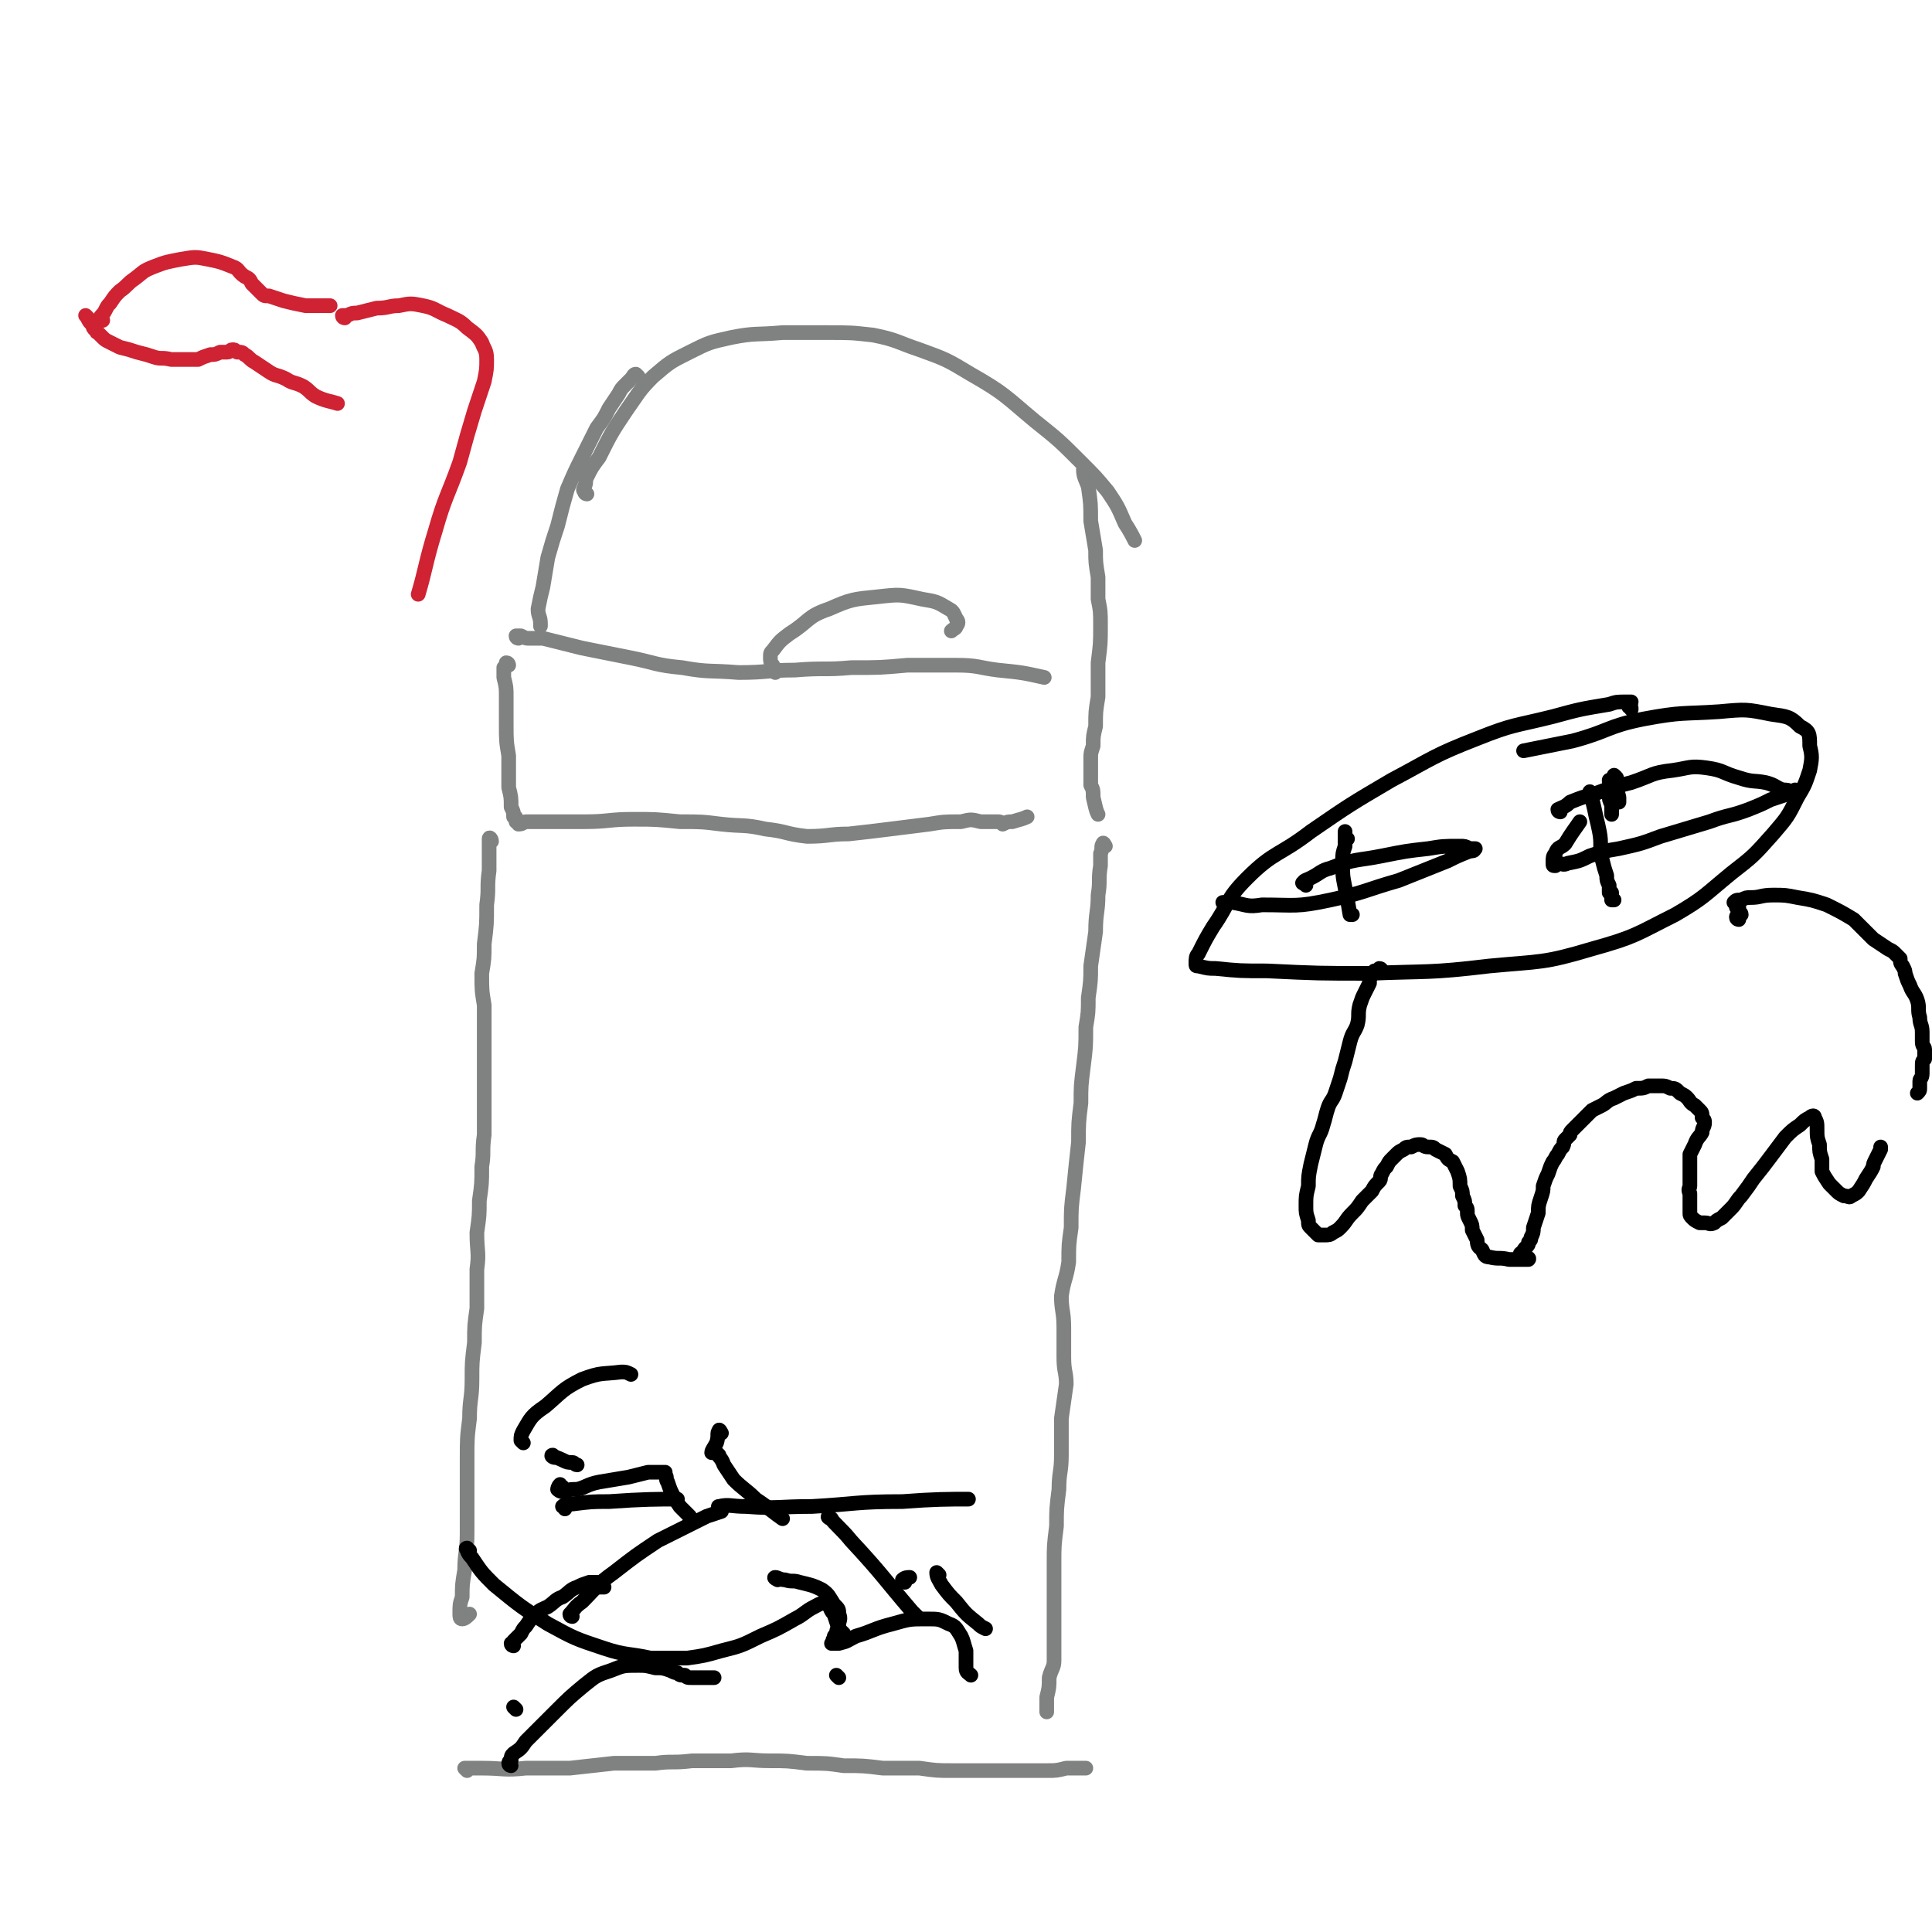 <svg viewBox='0 0 790 790' version='1.1' xmlns='http://www.w3.org/2000/svg' xmlns:xlink='http://www.w3.org/1999/xlink'><g fill='none' stroke='#808282' stroke-width='6' stroke-linecap='round' stroke-linejoin='round'><path d='M240,202c0,0 -1,0 -1,-1 -1,-1 0,-1 0,-2 1,-2 0,-2 1,-4 2,-4 2,-4 5,-8 5,-10 5,-10 11,-19 5,-7 5,-8 11,-14 7,-6 7,-6 15,-10 8,-4 8,-4 17,-6 10,-2 10,-1 21,-2 9,0 9,0 18,0 10,0 10,0 19,1 10,2 10,3 19,6 11,4 11,4 21,10 14,8 14,9 26,19 10,8 10,8 19,17 6,6 6,6 11,12 4,6 4,6 7,13 2,3 3,5 4,7 '/><path d='M261,154c0,0 -1,-1 -1,-1 -1,0 -1,1 -2,2 -1,1 -1,1 -2,2 -2,2 -2,2 -3,4 -2,3 -2,3 -4,6 -2,4 -2,4 -5,8 -3,6 -3,6 -6,12 -3,6 -3,6 -6,13 -2,7 -2,7 -4,15 -2,6 -2,6 -4,13 -1,6 -1,6 -2,12 -1,4 -1,4 -2,9 0,3 1,3 1,6 0,0 0,0 0,1 '/><path d='M212,261c0,0 -1,0 -1,-1 0,0 1,0 2,0 2,1 2,1 3,1 3,0 3,0 6,0 8,2 8,2 16,4 10,2 10,2 20,4 10,2 10,3 21,4 11,2 11,1 23,2 12,0 12,-1 23,-1 12,-1 12,0 23,-1 12,0 12,0 23,-1 10,0 10,0 20,0 9,0 9,1 17,2 10,1 10,1 19,3 '/><path d='M317,275c0,-1 0,-1 -1,-1 0,-1 0,-1 0,-2 -1,-1 -1,-2 -1,-3 0,-2 0,-2 1,-3 3,-4 3,-4 7,-7 8,-5 7,-7 16,-10 9,-4 10,-4 20,-5 9,-1 9,-1 18,1 6,1 6,1 11,4 2,1 2,2 3,4 1,1 1,2 0,3 0,1 -1,1 -2,2 '/><path d='M444,193c0,0 -1,-1 -1,-1 0,3 1,4 2,7 1,7 1,7 1,14 1,6 1,6 2,12 0,5 0,5 1,11 0,4 0,4 0,9 1,5 1,5 1,11 0,7 0,7 -1,15 0,7 0,7 0,14 -1,6 -1,6 -1,12 -1,4 -1,4 -1,8 -1,3 -1,3 -1,5 0,2 0,2 0,3 0,2 0,2 0,3 0,2 0,2 0,5 1,2 1,2 1,5 1,4 1,5 2,7 '/><path d='M208,272c0,0 0,-1 -1,-1 0,0 0,1 -1,2 0,2 0,2 0,4 1,4 1,4 1,8 0,6 0,6 0,11 0,7 0,7 1,13 0,7 0,7 0,13 1,4 1,4 1,8 1,2 1,2 1,4 1,0 1,0 1,1 0,0 0,0 0,0 0,1 0,1 0,1 1,0 1,1 1,1 2,0 2,-1 3,-1 3,0 3,0 5,0 4,0 4,0 8,0 5,0 5,0 11,0 10,0 10,-1 20,-1 9,0 9,0 19,1 9,0 9,0 17,1 9,1 9,0 18,2 9,1 8,2 17,3 9,0 9,-1 17,-1 9,-1 9,-1 17,-2 8,-1 8,-1 16,-2 6,-1 6,-1 13,-1 4,-1 4,-1 8,0 3,0 3,0 5,0 1,0 1,0 2,0 1,0 1,0 2,1 0,0 0,0 0,0 2,-1 2,-1 4,-1 3,-1 4,-1 6,-2 '/><path d='M201,344c0,-1 -1,-2 -1,-1 0,1 0,1 0,3 0,2 0,2 0,3 0,4 0,4 0,7 -1,7 0,7 -1,14 0,8 0,8 -1,16 0,6 0,6 -1,12 0,7 0,7 1,13 0,7 0,7 0,13 0,8 0,8 0,15 0,6 0,6 0,13 0,6 0,6 0,12 -1,7 0,7 -1,13 0,7 0,7 -1,14 0,6 0,6 -1,13 0,8 1,8 0,15 0,8 0,8 0,16 -1,7 -1,7 -1,14 -1,8 -1,8 -1,15 0,8 -1,8 -1,16 -1,8 -1,8 -1,17 0,7 0,7 0,15 0,8 0,8 0,15 0,8 -1,8 -1,15 -1,6 -1,6 -1,11 -1,3 -1,3 -1,7 0,1 0,2 1,2 1,0 2,-1 3,-2 '/><path d='M452,346c0,0 -1,-2 -1,-1 -1,1 0,2 -1,4 0,3 0,3 0,5 -1,6 0,6 -1,12 0,7 -1,7 -1,15 -1,7 -1,7 -2,14 0,6 0,6 -1,13 0,6 0,6 -1,12 0,8 0,8 -1,16 -1,8 -1,8 -1,15 -1,8 -1,8 -1,16 -1,9 -1,9 -2,19 -1,8 -1,8 -1,16 -1,7 -1,7 -1,14 -1,7 -2,7 -3,14 0,6 1,6 1,13 0,6 0,6 0,12 0,6 1,6 1,11 -1,7 -1,7 -2,14 0,8 0,8 0,15 0,7 -1,7 -1,14 -1,8 -1,8 -1,15 -1,8 -1,8 -1,15 0,6 0,6 0,13 0,5 0,5 0,11 0,4 0,4 0,8 0,4 0,4 0,8 0,3 -1,3 -2,7 0,4 0,4 -1,8 0,3 0,3 0,6 '/><path d='M191,724c0,0 -1,-1 -1,-1 1,0 2,0 3,0 2,0 2,0 4,0 9,0 9,1 18,0 9,0 9,0 18,0 9,-1 9,-1 18,-2 8,0 8,0 17,0 7,-1 7,0 15,-1 8,0 8,0 16,0 8,-1 8,0 16,0 7,0 7,0 15,1 8,0 8,0 15,1 8,0 8,0 16,1 8,0 8,0 15,0 7,1 7,1 14,1 7,0 7,0 13,0 7,0 7,0 14,0 6,0 6,0 11,0 4,0 4,0 8,-1 2,0 2,0 4,0 2,0 3,0 4,0 '/></g>
<g fill='none' stroke='#000000' stroke-width='6' stroke-linecap='round' stroke-linejoin='round'><path d='M211,699c0,0 -1,-1 -1,-1 '/><path d='M210,673c0,0 -1,0 -1,-1 0,0 1,0 1,-1 1,-1 1,-1 1,-1 1,-1 1,-1 2,-2 1,-2 1,-2 2,-3 2,-3 2,-3 4,-5 2,-2 3,-2 5,-3 3,-2 3,-3 6,-4 3,-2 3,-3 6,-4 2,-1 2,-1 5,-2 1,0 1,0 3,0 1,1 0,1 1,2 1,0 1,0 2,0 '/><path d='M227,596c-1,0 -2,-1 -1,-1 1,1 2,1 4,2 2,1 2,1 4,1 1,0 1,1 2,1 '/><path d='M230,608c-1,0 -1,-1 -1,-1 -1,1 -1,2 -1,2 1,1 2,1 3,1 2,-1 2,-1 5,-1 4,-1 4,-2 9,-3 6,-1 6,-1 12,-2 4,-1 4,-1 8,-2 2,0 2,0 5,0 1,0 1,0 2,0 0,0 0,1 0,1 1,1 0,2 1,3 1,3 1,3 2,5 1,2 1,2 3,5 2,2 2,2 4,4 0,1 0,1 1,2 '/><path d='M318,646c0,0 -2,-1 -1,-1 1,0 2,1 4,1 3,1 3,0 6,1 4,1 5,1 9,3 3,2 3,3 5,6 2,2 2,2 2,4 1,2 0,3 0,4 0,2 -1,2 -1,4 -1,1 -1,1 -1,2 -1,1 0,1 -1,2 0,0 0,0 0,0 1,0 2,0 3,0 4,-1 3,-1 7,-3 7,-2 7,-3 15,-5 7,-2 7,-2 14,-2 5,0 5,0 9,2 3,1 3,2 5,5 1,2 1,3 2,6 0,2 0,2 0,5 0,1 0,1 0,2 0,2 1,2 2,3 '/><path d='M209,722c0,0 -1,0 -1,-1 0,0 0,-1 1,-1 0,-2 0,-2 1,-3 3,-2 3,-2 5,-5 6,-6 6,-6 12,-12 6,-6 6,-6 12,-11 5,-4 5,-4 11,-6 5,-2 5,-2 11,-2 3,0 3,0 7,1 3,0 3,0 6,1 2,1 2,1 3,1 1,1 1,1 3,1 1,1 1,1 3,1 3,0 3,0 7,0 1,0 1,0 2,0 '/><path d='M343,686c-1,-1 -1,-1 -1,-1 '/><path d='M192,634c-1,0 -2,-1 -1,-1 0,1 0,2 2,4 4,6 4,6 9,11 11,9 11,9 22,16 11,6 11,6 23,10 9,3 10,2 19,4 8,0 8,0 15,0 7,-1 7,-1 14,-3 8,-2 8,-2 16,-6 7,-3 7,-3 14,-7 4,-2 4,-3 8,-5 2,-1 3,-2 5,-1 2,1 1,2 3,4 1,3 1,3 2,6 1,1 1,1 2,2 '/><path d='M231,617c0,-1 -1,-1 -1,-1 1,-1 2,-1 4,-1 8,-1 8,-1 15,-1 14,-1 20,-1 28,-1 '/><path d='M214,590c0,0 -1,-1 -1,-1 0,-2 0,-2 1,-4 3,-5 3,-6 9,-10 7,-6 7,-7 15,-11 8,-3 8,-2 16,-3 2,0 2,0 4,1 '/><path d='M295,586c0,0 -1,-2 -1,-1 -1,1 0,2 -1,5 -1,2 -2,3 -2,4 '/><path d='M294,595c0,0 -1,-1 -1,-1 1,2 2,2 3,5 2,3 2,3 4,6 4,4 5,4 9,8 6,4 8,6 11,8 '/><path d='M370,647c0,0 -1,-1 -1,-1 1,-1 2,-1 3,-1 '/><path d='M234,661c0,0 -1,0 -1,-1 2,-2 2,-3 5,-5 6,-6 6,-7 13,-12 9,-7 9,-7 18,-13 10,-5 10,-5 20,-10 3,-1 3,-1 6,-2 '/><path d='M384,644c0,0 -1,-1 -1,-1 0,2 1,3 2,5 3,4 3,4 6,7 4,5 4,5 9,9 1,1 1,1 3,2 '/><path d='M295,617c0,-1 -2,-1 -1,-1 4,-1 5,0 11,0 13,1 13,0 27,0 18,-1 18,-2 37,-2 13,-1 19,-1 27,-1 '/><path d='M340,621c-1,0 -2,-1 -1,-1 3,4 5,5 9,10 13,14 13,15 25,29 1,1 1,1 2,2 '/><path d='M667,290c0,-1 0,-1 -1,-1 0,-1 1,-1 1,-2 -1,0 -1,0 -2,0 -4,0 -4,0 -7,1 -12,2 -12,2 -23,5 -16,4 -16,3 -31,9 -18,7 -18,8 -35,17 -17,10 -17,10 -33,21 -13,10 -15,8 -26,19 -9,9 -7,10 -14,20 -3,5 -3,5 -6,11 -1,1 -1,2 -1,4 0,1 0,1 1,1 4,1 4,1 7,1 10,1 10,1 21,1 21,1 21,1 42,1 24,-1 24,0 49,-3 21,-2 22,-1 42,-7 18,-5 18,-6 34,-14 12,-7 12,-8 23,-17 9,-7 9,-7 17,-16 6,-7 6,-7 10,-15 3,-5 3,-5 5,-11 1,-5 1,-6 0,-10 0,-5 0,-6 -4,-8 -4,-4 -5,-4 -12,-5 -10,-2 -10,-2 -21,-1 -15,1 -15,0 -31,3 -15,3 -14,5 -29,9 -10,2 -15,3 -20,4 '/><path d='M534,362c-1,-1 -2,-1 -1,-1 0,-1 1,-1 3,-2 4,-2 4,-3 8,-4 10,-4 11,-3 21,-5 10,-2 10,-2 19,-3 6,-1 6,-1 13,-1 2,0 2,0 4,1 1,0 3,0 2,0 0,1 -1,1 -2,1 -5,2 -5,2 -9,4 -10,4 -10,4 -20,8 -14,4 -14,5 -28,8 -14,3 -14,2 -28,2 -6,1 -6,0 -12,-1 -2,0 -3,0 -4,0 '/><path d='M551,343c0,0 -1,-1 -1,-1 0,-1 0,-2 0,-2 0,1 0,1 0,2 0,2 0,2 0,4 -1,3 -1,3 -1,6 0,6 0,6 1,11 1,5 1,5 2,11 0,0 0,0 1,0 '/><path d='M638,332c0,0 -1,0 -1,-1 2,-1 3,-1 5,-3 5,-2 5,-2 9,-3 8,-3 8,-3 16,-5 9,-3 8,-4 17,-5 7,-1 7,-2 14,-1 7,1 6,2 13,4 6,2 6,1 11,2 4,1 4,2 7,3 2,0 2,0 4,1 0,0 1,-1 1,-1 -1,1 -2,1 -4,2 -3,1 -3,1 -6,2 -4,2 -4,2 -9,4 -8,3 -8,2 -16,5 -10,3 -10,3 -20,6 -8,3 -8,3 -17,5 -6,1 -6,1 -12,3 -4,2 -4,2 -9,3 -2,1 -2,0 -4,0 -1,0 -1,1 -1,1 -1,0 -1,0 -1,-1 0,0 0,0 0,-1 0,-1 0,-2 1,-3 1,-3 2,-2 4,-4 3,-5 4,-6 6,-9 '/><path d='M661,318c0,0 -1,-1 -1,-1 0,4 1,5 2,9 0,1 0,1 0,2 '/><path d='M659,320c0,0 -1,-1 -1,-1 0,1 0,1 1,3 0,0 0,0 0,1 0,0 0,0 0,0 0,1 -1,1 -1,2 0,2 0,2 1,4 0,2 0,3 0,4 '/><path d='M651,325c0,0 -1,-2 -1,-1 1,2 1,3 2,7 1,5 1,4 2,9 1,5 0,6 1,11 1,4 1,4 2,7 0,2 0,2 1,4 0,2 0,2 0,3 0,0 0,0 1,0 0,1 0,2 0,3 1,0 1,0 1,0 '/><path d='M711,376c0,0 -1,0 -1,-1 0,-1 1,0 2,-1 0,-1 -1,-1 -1,-1 0,-1 0,-1 0,-2 0,0 -1,0 -1,0 0,-1 0,-1 -1,-2 0,0 0,0 0,0 1,-1 1,-1 3,-1 2,-1 2,-1 4,-1 4,0 4,-1 9,-1 5,0 5,0 10,1 6,1 6,1 12,3 6,3 6,3 11,6 4,4 4,4 8,8 3,2 3,2 6,4 2,1 2,1 3,2 1,1 1,1 2,2 0,1 0,2 1,3 1,2 1,2 1,3 1,3 1,3 2,5 1,3 2,3 3,6 1,3 0,4 1,7 0,3 1,3 1,6 0,2 0,2 0,4 0,2 1,2 1,3 0,1 0,1 0,2 0,1 0,1 0,2 -1,1 -1,1 -1,3 0,1 0,1 0,3 0,2 -1,2 -1,3 0,2 0,2 0,3 0,1 0,1 -1,2 '/><path d='M565,397c0,0 0,-1 -1,-1 0,0 0,0 -1,1 0,0 0,0 -1,0 0,0 0,0 -1,1 0,0 0,1 -1,2 0,1 0,1 0,2 -1,2 -1,2 -2,4 -1,2 -1,2 -2,5 -1,4 0,4 -1,8 -1,3 -2,3 -3,7 -1,4 -1,4 -2,8 -1,3 -1,3 -2,7 -1,3 -1,3 -2,6 -1,3 -2,3 -3,6 -1,3 -1,4 -2,7 -1,4 -2,4 -3,8 -1,4 -1,4 -2,8 -1,5 -1,5 -1,9 -1,4 -1,4 -1,8 0,3 0,3 1,6 0,2 0,2 1,3 1,1 1,1 2,2 1,1 1,1 1,1 2,0 2,0 3,0 1,0 2,0 3,-1 2,-1 2,-1 3,-2 3,-3 2,-3 5,-6 2,-2 2,-2 4,-5 2,-2 2,-2 4,-4 1,-2 1,-2 3,-4 1,-1 0,-2 1,-3 1,-2 1,-2 2,-3 1,-2 1,-2 2,-3 1,-1 1,-1 2,-2 1,-1 1,-1 3,-2 1,-1 1,-1 3,-1 2,-1 2,-1 4,-1 1,0 1,1 3,1 2,0 2,0 3,1 2,1 2,1 4,2 1,2 1,2 3,3 1,2 1,2 2,4 1,3 1,3 1,6 1,2 1,2 1,4 1,2 1,2 1,4 1,1 1,1 1,3 0,1 0,1 1,3 1,2 1,2 1,4 1,2 1,2 2,4 0,3 1,3 2,4 1,2 1,3 3,3 4,1 4,0 8,1 4,0 7,0 8,0 1,-1 -3,-1 -3,-2 -1,0 0,-1 1,-1 0,-1 0,-1 1,-2 1,-1 1,-1 1,-2 1,-1 1,-1 1,-2 1,-2 1,-2 1,-4 1,-3 1,-3 2,-6 0,-3 0,-3 1,-6 1,-3 1,-3 1,-5 1,-3 1,-3 2,-5 1,-3 1,-3 2,-5 1,-1 1,-2 2,-3 1,-2 1,-2 2,-3 1,-2 0,-2 1,-3 1,-1 1,-1 2,-2 0,-1 0,-1 1,-2 1,-1 1,-1 2,-2 1,-1 1,-1 2,-2 1,-1 1,-1 2,-2 1,-1 1,-1 2,-2 2,-1 2,-1 4,-2 2,-1 2,-2 5,-3 2,-1 2,-1 4,-2 3,-1 3,-1 5,-2 3,0 3,0 5,-1 3,0 3,0 5,0 2,0 2,0 4,1 2,0 2,0 4,2 2,1 2,1 3,2 1,1 1,2 3,3 1,1 1,1 2,2 1,1 1,1 1,3 1,1 1,1 1,2 0,2 -1,2 -1,4 -1,2 -2,2 -3,5 -1,2 -1,2 -2,4 0,3 0,3 0,5 0,2 0,2 0,4 0,2 0,2 0,4 0,1 -1,1 0,3 0,1 0,1 0,3 0,1 0,1 0,2 0,1 0,1 0,2 0,1 0,1 0,1 0,1 0,1 1,2 1,1 1,1 3,2 1,0 1,0 2,0 2,0 2,1 4,0 1,-1 1,-1 3,-2 2,-2 2,-2 4,-4 2,-2 2,-3 4,-5 3,-4 3,-4 5,-7 4,-5 4,-5 7,-9 3,-4 3,-4 6,-8 3,-3 3,-3 6,-5 2,-2 2,-2 4,-3 1,-1 2,-1 2,0 1,2 1,2 1,5 0,3 0,3 1,6 0,3 0,3 1,6 0,2 0,2 0,5 1,2 1,2 3,5 1,1 1,1 3,3 1,1 1,1 3,2 2,0 2,1 3,0 2,-1 2,-1 3,-2 2,-3 2,-3 3,-5 2,-3 2,-3 3,-5 0,-1 0,-1 1,-3 1,-2 1,-2 2,-4 0,-1 0,-1 0,-1 '/></g>
<g fill='none' stroke='#CF2233' stroke-width='6' stroke-linecap='round' stroke-linejoin='round'><path d='M36,130c0,0 -1,-1 -1,-1 1,1 1,2 2,3 0,0 0,0 1,1 0,1 0,1 1,2 1,0 0,1 1,1 1,1 1,1 2,2 1,1 1,1 3,2 2,1 2,1 4,2 4,1 4,1 7,2 4,1 4,1 7,2 3,1 3,0 7,1 3,0 3,0 6,0 2,0 2,0 5,0 2,-1 2,-1 5,-2 2,0 2,0 4,-1 1,0 1,0 3,0 1,0 1,-1 2,-1 1,0 1,0 2,1 2,0 2,0 3,1 2,1 2,2 4,3 3,2 3,2 6,4 3,2 3,1 7,3 3,2 3,1 7,3 3,2 2,2 5,4 4,2 6,2 9,3 '/><path d='M42,131c0,0 -1,0 -1,-1 0,-1 1,-1 2,-3 1,-2 1,-2 2,-3 2,-3 2,-3 4,-5 3,-2 3,-3 6,-5 4,-3 3,-3 8,-5 5,-2 6,-2 11,-3 6,-1 6,-1 11,0 5,1 5,1 10,3 3,1 2,2 5,4 2,1 2,1 3,3 1,1 1,1 2,2 1,1 1,1 2,2 1,1 1,1 3,1 3,1 3,1 6,2 4,1 4,1 9,2 5,0 7,0 10,0 '/><path d='M141,130c0,0 -1,0 -1,-1 0,0 1,0 2,0 2,-1 2,-1 4,-1 4,-1 4,-1 8,-2 5,0 5,-1 9,-1 5,-1 5,-1 10,0 5,1 5,2 10,4 4,2 5,2 8,5 4,3 4,3 6,6 1,3 2,3 2,7 0,4 0,4 -1,9 -2,6 -2,6 -4,12 -3,10 -3,10 -6,21 -5,14 -6,14 -10,28 -4,13 -4,16 -7,26 '/></g>
</svg>